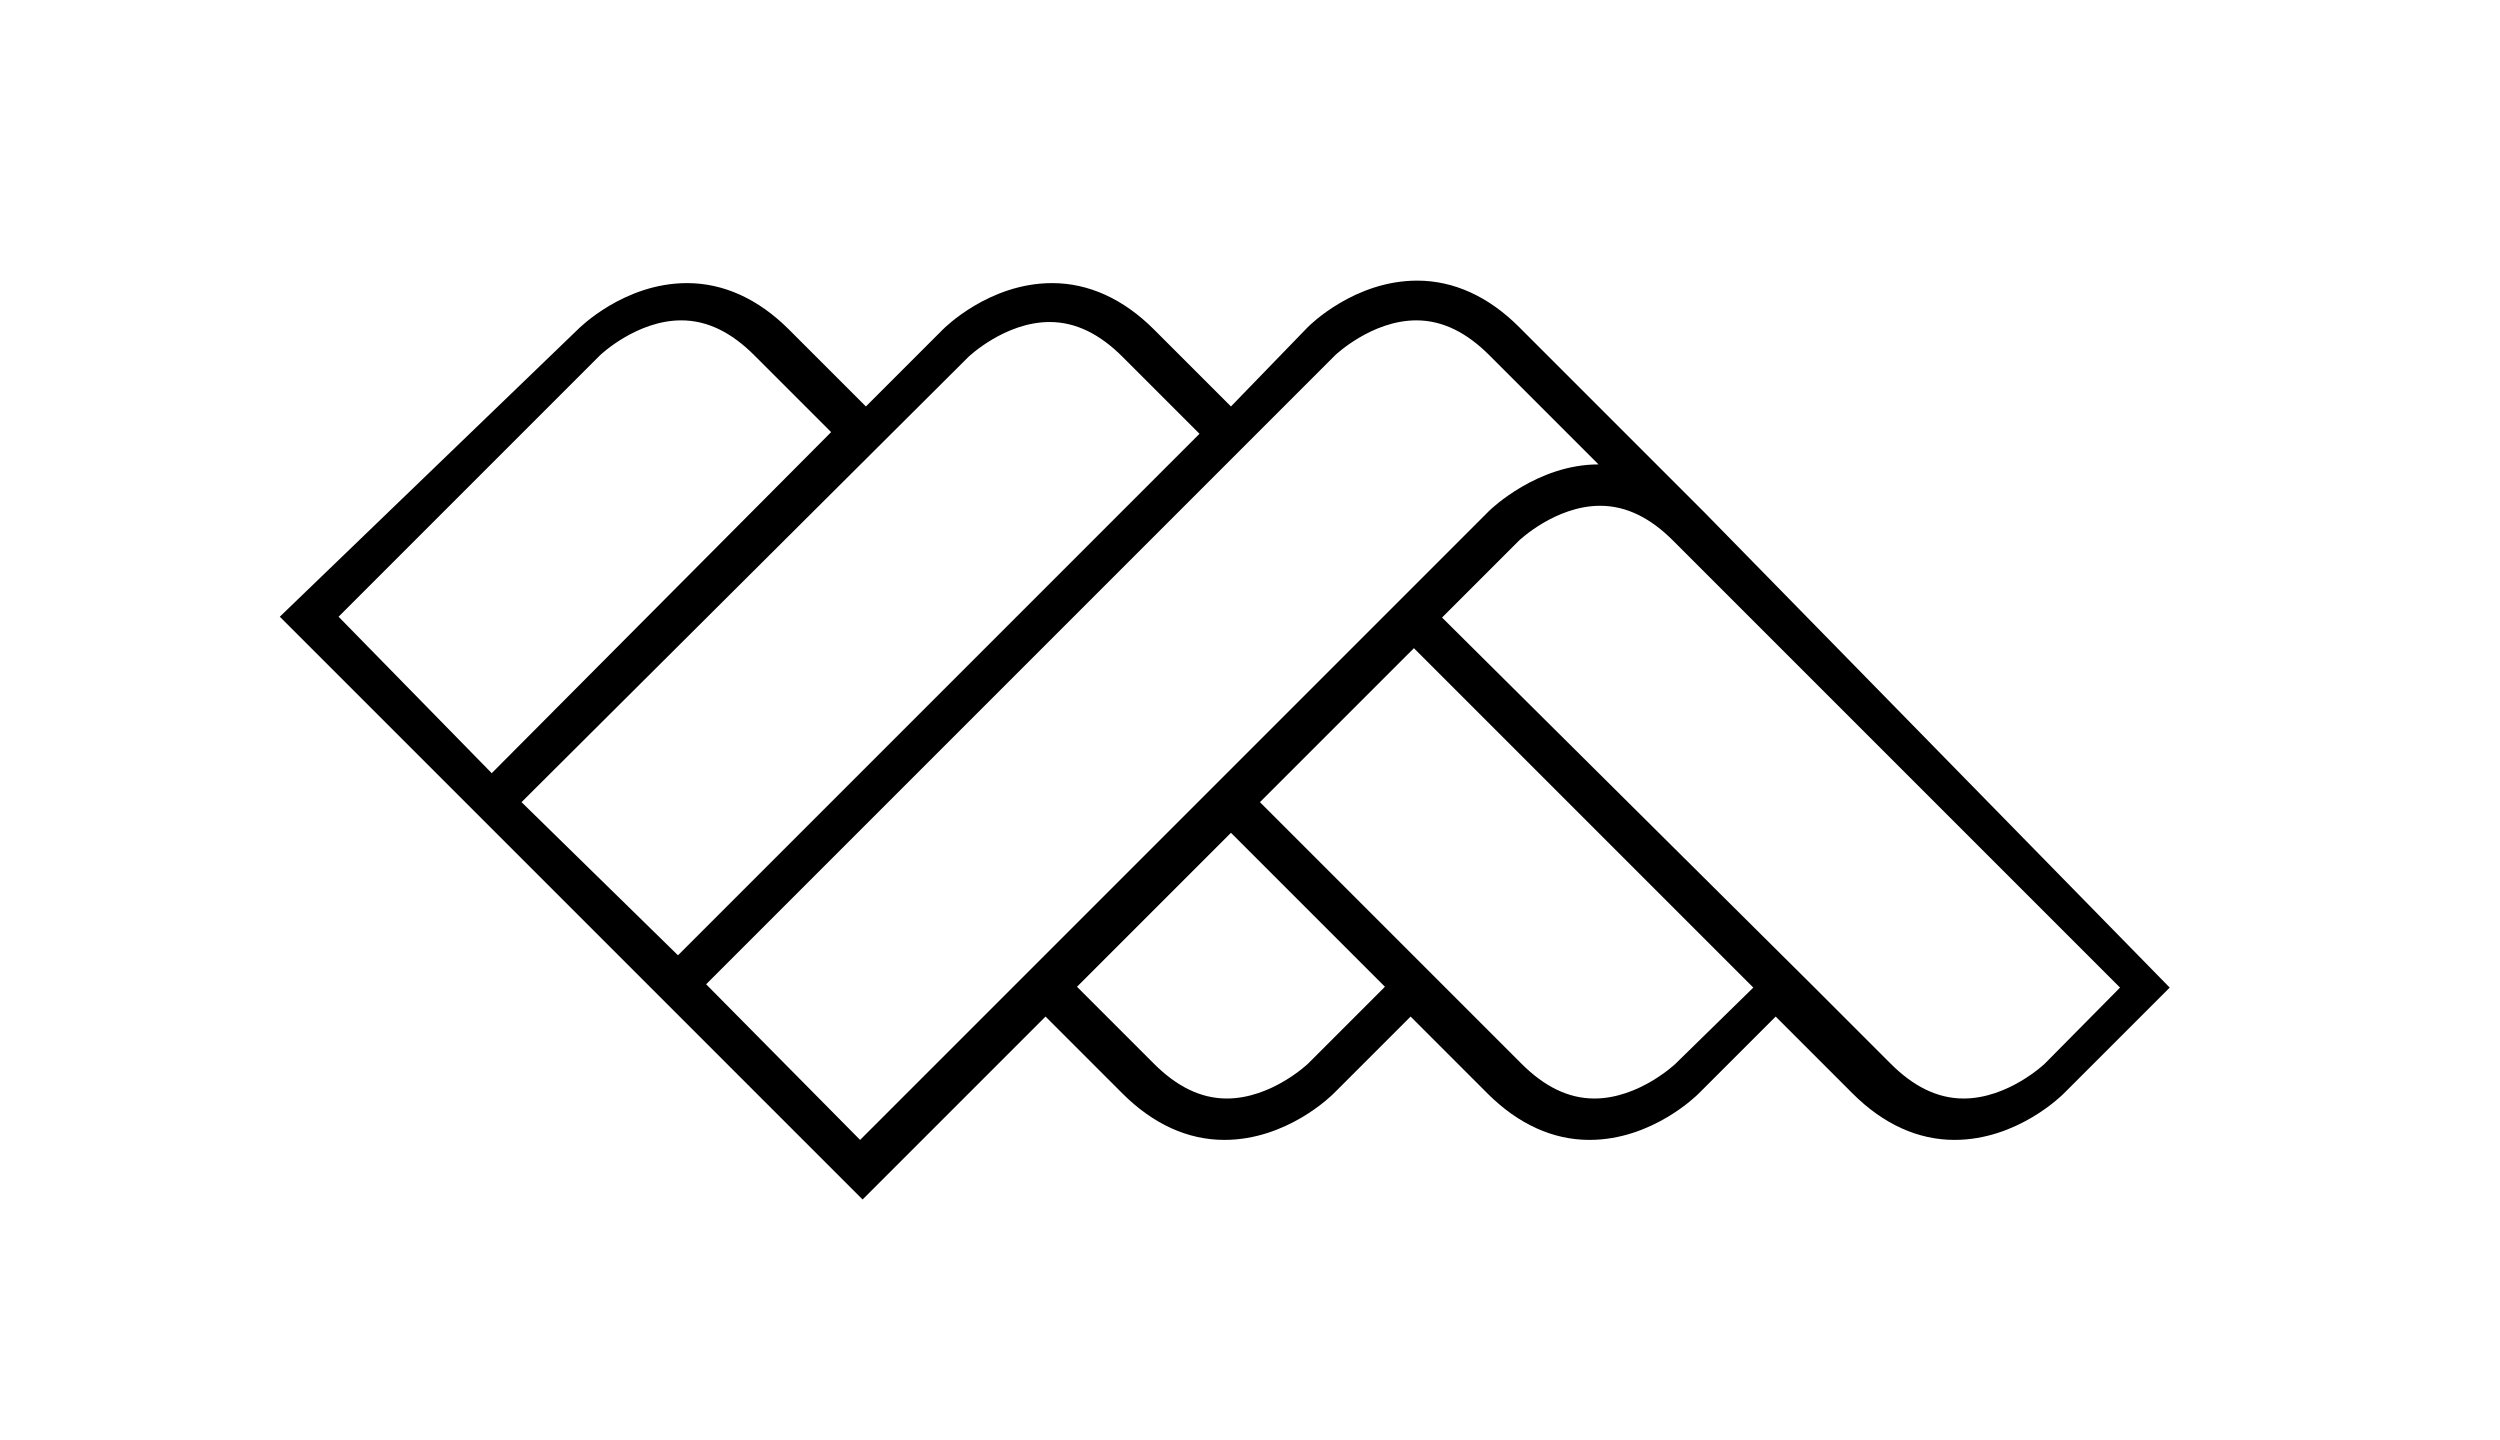 <?xml version="1.0" encoding="utf-8"?>
<!-- Generator: Adobe Illustrator 17.1.0, SVG Export Plug-In . SVG Version: 6.00 Build 0)  -->
<!DOCTYPE svg PUBLIC "-//W3C//DTD SVG 1.1//EN" "http://www.w3.org/Graphics/SVG/1.1/DTD/svg11.dtd">
<svg version="1.1" id="Layer_1" xmlns="http://www.w3.org/2000/svg" xmlns:xlink="http://www.w3.org/1999/xlink" x="0px" y="0px"
	 viewBox="31 -11 302 174" enable-background="new 31 -11 302 174" xml:space="preserve">
<path d="M236.8,50.8L236.8,50.8l-22.3-22.3c-3.7-3.7-7.9-5.6-12.3-5.6c-7.6,0-13,5.4-13.2,5.6l-9.3,9.6c-1.5-1.5-4.2-4.2-9.3-9.3
	c-3.7-3.7-7.9-5.6-12.3-5.6c-7.6,0-13,5.4-13.2,5.6l-9.3,9.3c-1.5-1.5-4.2-4.2-9.3-9.3c-3.7-3.7-7.9-5.6-12.3-5.6
	c-7.6,0-13,5.4-13.2,5.6L64.8,63.5l22.3,22.3l0,0l25.8,25.8l0,0l22.3,22.3l22.1-22.1c1.5,1.5,4.2,4.2,9.3,9.3
	c3.7,3.7,7.9,5.6,12.3,5.6c7.6,0,13-5.4,13.2-5.6l9.3-9.3c1.5,1.5,4.2,4.2,9.3,9.3c3.7,3.7,7.9,5.6,12.3,5.6c7.6,0,13-5.4,13.2-5.6
	l9.3-9.3l9.3,9.3c3.7,3.7,7.9,5.6,12.3,5.6c7.6,0,13-5.4,13.2-5.6l12.8-12.8L236.8,50.8z M71.9,63.5l31.6-31.6c0,0,4.4-4.2,9.8-4.2
	c3.2,0,6.1,1.5,8.8,4.2c5.2,5.2,7.9,7.9,9.3,9.3l-41,41.2L71.9,63.5z M148,32.1c0,0,4.4-4.2,9.8-4.2c3.2,0,6.1,1.5,8.8,4.2
	c5.2,5.2,7.9,7.9,9.3,9.3l-63,63L94,85.9L148,32.1z M116.3,107.9l66.7-66.7l0,0l9.3-9.3c0,0,4.4-4.2,9.8-4.2c3.2,0,6.1,1.5,8.8,4.2
	l13.2,13.2c-7.4,0-13,5.4-13.2,5.6l-76,76L116.3,107.9z M189,117.5c0,0-4.4,4.2-9.8,4.2c-3.2,0-6.1-1.5-8.8-4.2
	c-5.2-5.2-7.9-7.9-9.3-9.3l18.6-18.6l18.6,18.6L189,117.5z M233.4,117.5c0,0-4.4,4.2-9.8,4.2c-3.2,0-6.1-1.5-8.8-4.2
	c-5.2-5.2-7.9-7.9-9.3-9.3l0,0l-22.3-22.3l18.6-18.6l41,41L233.4,117.5z M278,117.5c0,0-4.4,4.2-9.8,4.2c-3.2,0-6.1-1.5-8.8-4.2
	l-9.3-9.3l0,0l-44.9-44.6l9.3-9.3l0,0c0,0,4.4-4.2,9.8-4.2c3.2,0,6.1,1.5,8.8,4.2l0,0l54,54L278,117.5z"/>
</svg>
